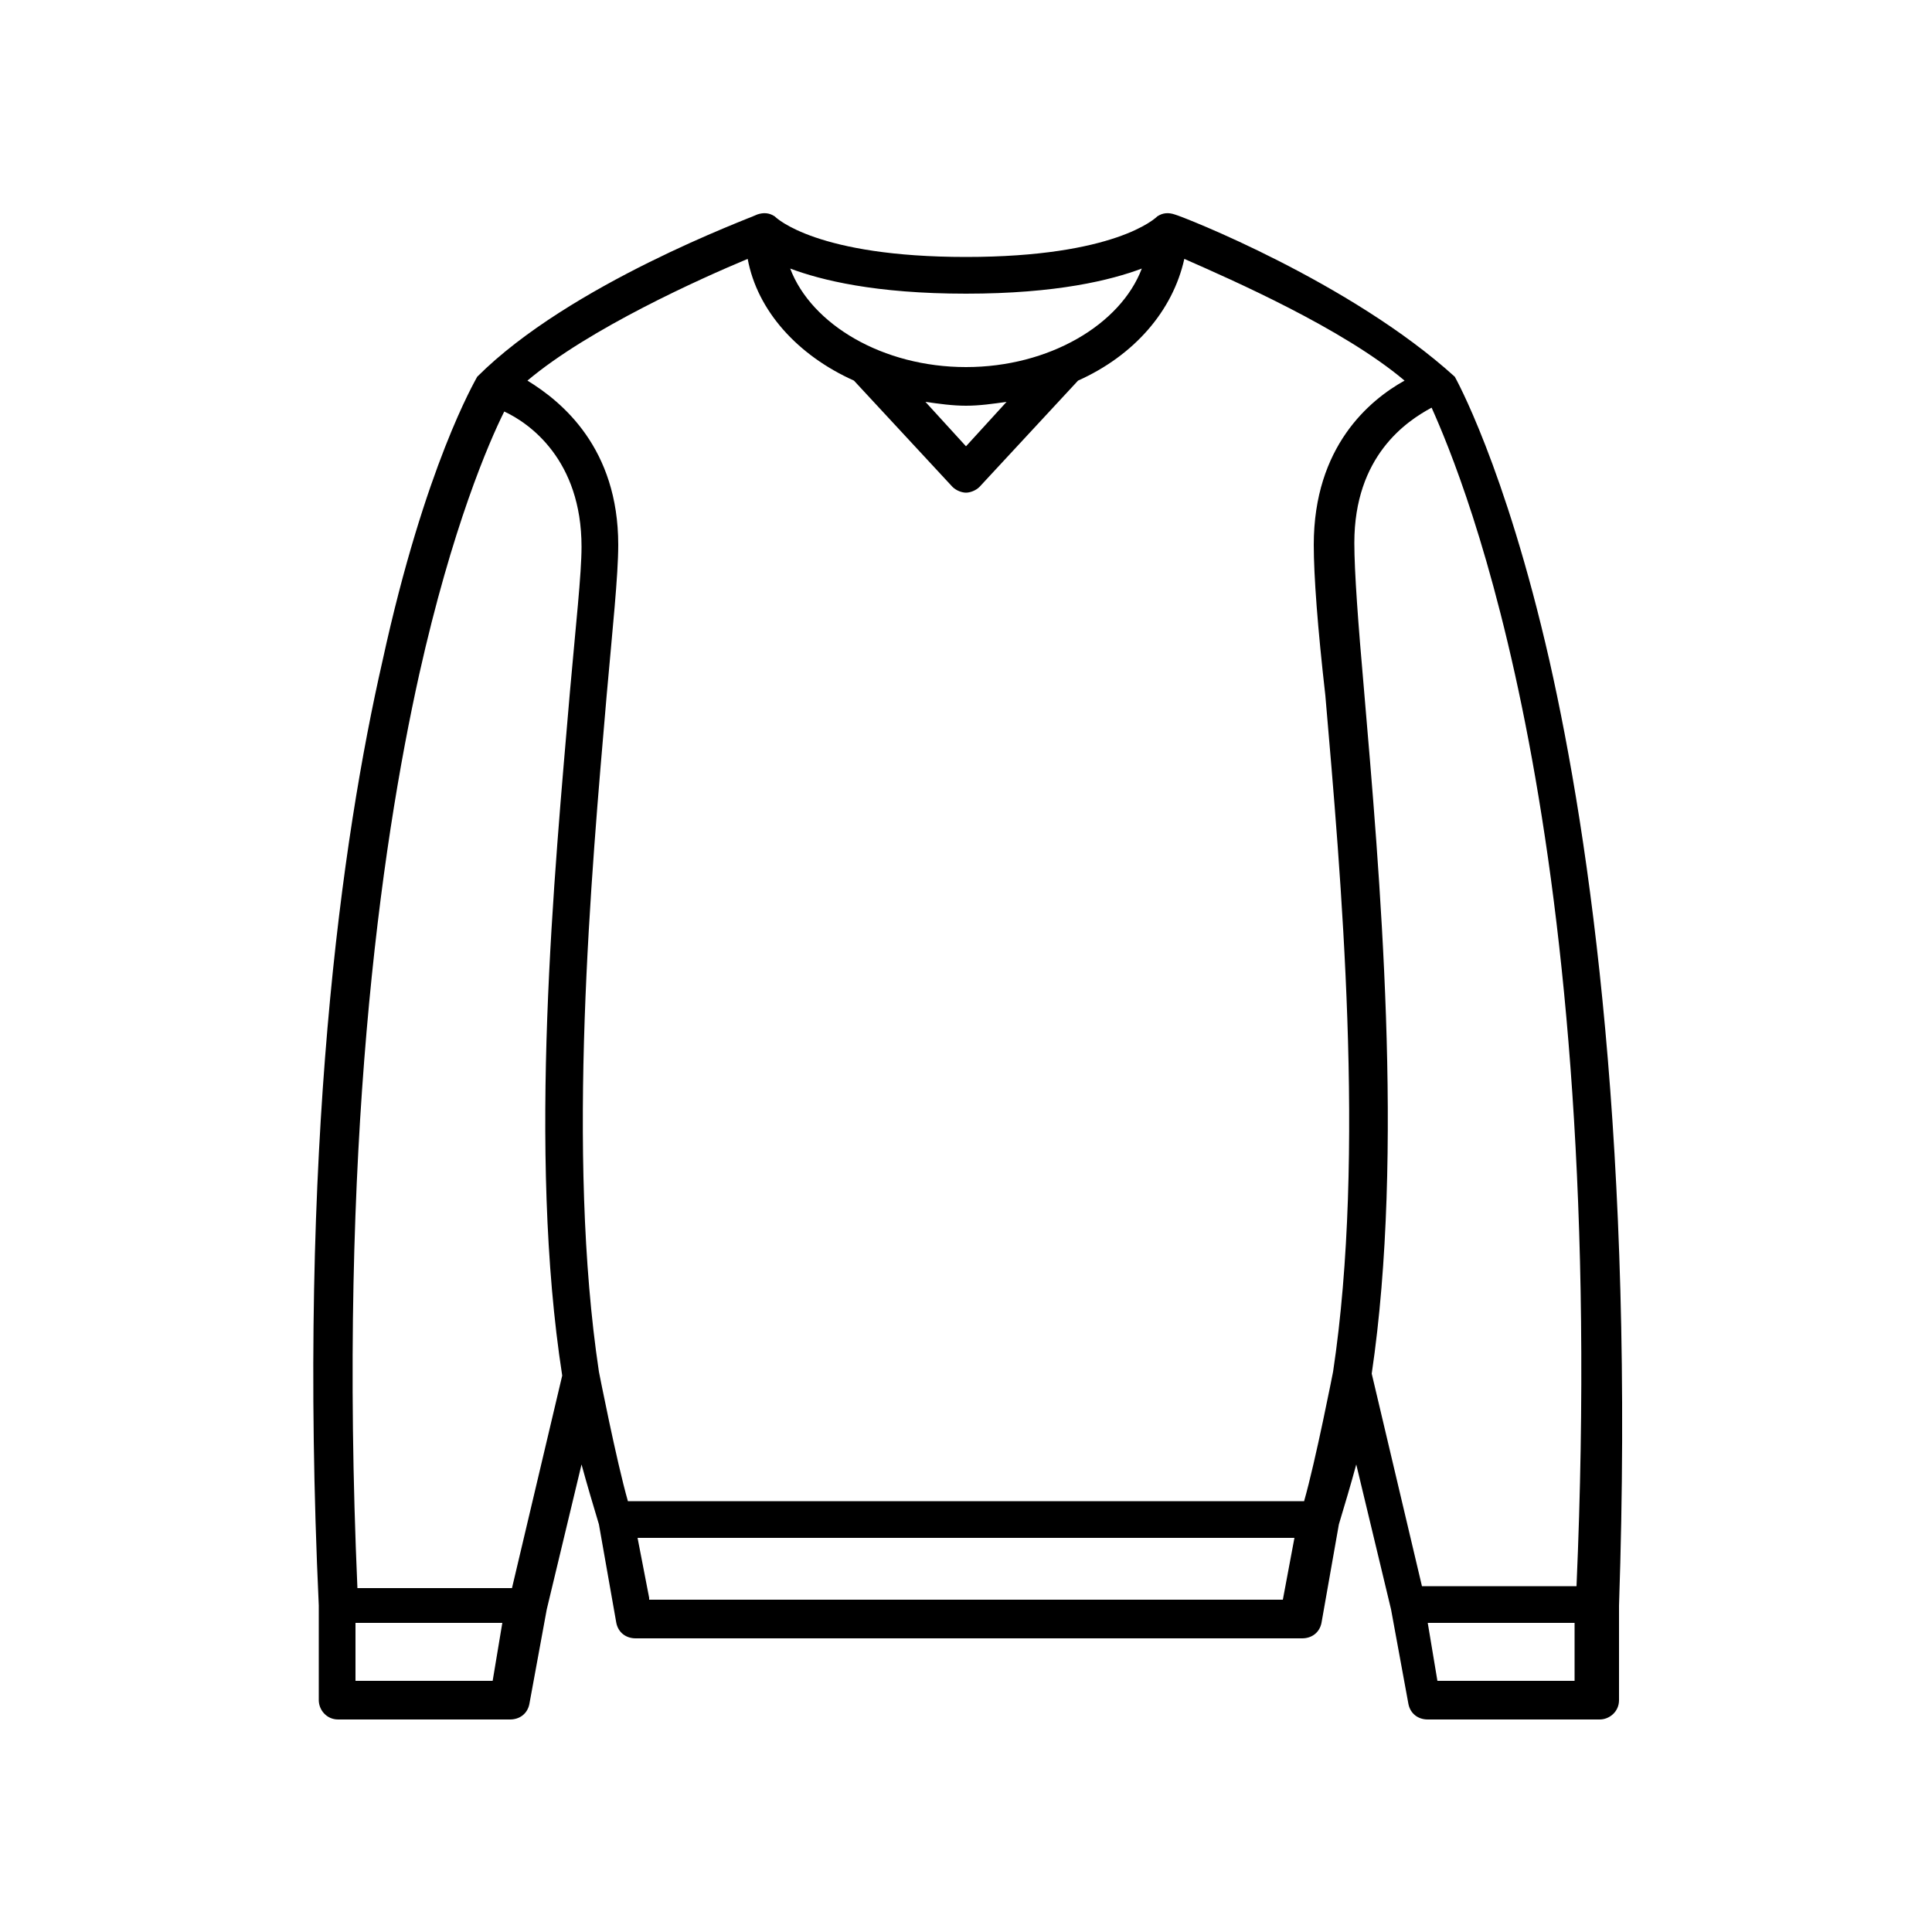 <?xml version="1.0" encoding="utf-8"?>
<!-- Generator: Adobe Illustrator 21.0.0, SVG Export Plug-In . SVG Version: 6.00 Build 0)  -->
<svg version="1.1" id="Capa_1" xmlns="http://www.w3.org/2000/svg" xmlns:xlink="http://www.w3.org/1999/xlink" x="0px" y="0px"
	 viewBox="0 0 100 100" style="enable-background:new 0 0 100 100;" xml:space="preserve">
<path d="M80.2,34.2c-2.3-10.1-4.9-14.7-4.9-14.7c-5.4-4.9-14.1-8.3-14.5-8.4c-0.3-0.1-0.6-0.1-0.9,0.1c-0.1,0.1-2.2,2.1-9.9,2.1h0
	l0,0c-7.7,0-9.8-2-9.9-2.1c-0.3-0.2-0.6-0.2-0.9-0.1c-0.4,0.2-9.7,3.6-14.5,8.4c-0.1,0.2-2.7,4.6-4.9,14.7
	c-2.1,9.2-4.4,25.2-3.3,48.9V88c0,0.5,0.4,1,1,1h8.9c0.5,0,0.9-0.3,1-0.8l0.9-4.9l1.8-7.5c0.3,1.1,0.6,2.1,0.9,3.1l0.9,5.1
	c0.1,0.5,0.5,0.8,1,0.8h34.5c0.5,0,0.9-0.3,1-0.8l0.9-5.1c0.3-1,0.6-2,0.9-3.1l1.8,7.5l0.9,4.9c0.1,0.5,0.5,0.8,1,0.8h8.9
	c0.5,0,1-0.4,1-1v-4.9C84.6,59.5,82.3,43.5,80.2,34.2z M50,15.2L50,15.2L50,15.2c4.7,0,7.5-0.7,9.1-1.3C58,16.8,54.3,19,50,19h0l0,0
	c-4.3,0-8-2.2-9.1-5.1C42.5,14.5,45.3,15.2,50,15.2z M52.1,20.8L50,23.1l-2.1-2.3c0.7,0.1,1.4,0.2,2.1,0.2l0,0h0
	C50.7,21,51.4,20.9,52.1,20.8z M25.5,87h-7.1v-3h7.6L25.5,87z M29.5,35.8c-0.8,9.4-2.2,23.8-0.4,35.4l-2.6,11h-8
	c-1-22.8,1.2-38.3,3.2-47.3c1.7-7.6,3.6-12,4.4-13.6c1.3,0.6,4,2.5,4,7C30.1,29.7,29.8,32.4,29.5,35.8z M33.6,82.7L33,79.6h34
	l-0.6,3.2H33.6z M69,71c0,0-0.9,4.6-1.5,6.7H32.5C31.9,75.6,31,71,31,71c-1.7-11.3-0.4-25.7,0.4-35c0.3-3.4,0.6-6.2,0.6-7.8
	c0-5-2.9-7.4-4.7-8.5c3.2-2.7,9-5.3,11.4-6.3c0.5,2.7,2.6,5,5.5,6.3l5.1,5.5c0.2,0.2,0.5,0.3,0.7,0.3c0.2,0,0.5-0.1,0.7-0.3
	c0,0,5.1-5.5,5.1-5.5c2.9-1.3,4.9-3.6,5.5-6.3c2.5,1.1,8.2,3.6,11.4,6.3c-1.8,1-4.7,3.4-4.7,8.5c0,1.6,0.2,4.3,0.6,7.8
	C69.4,45.3,70.7,59.7,69,71z M81.5,87h-7.1l-0.5-3h7.6L81.5,87L81.5,87z M81.6,82.1h-8l-2.6-11c1.7-11.5,0.4-26-0.4-35.4
	c-0.3-3.4-0.5-6.1-0.5-7.6c0-4.5,2.7-6.3,4-7C75.8,24.9,83.3,43,81.6,82.1z"/>
</svg>
